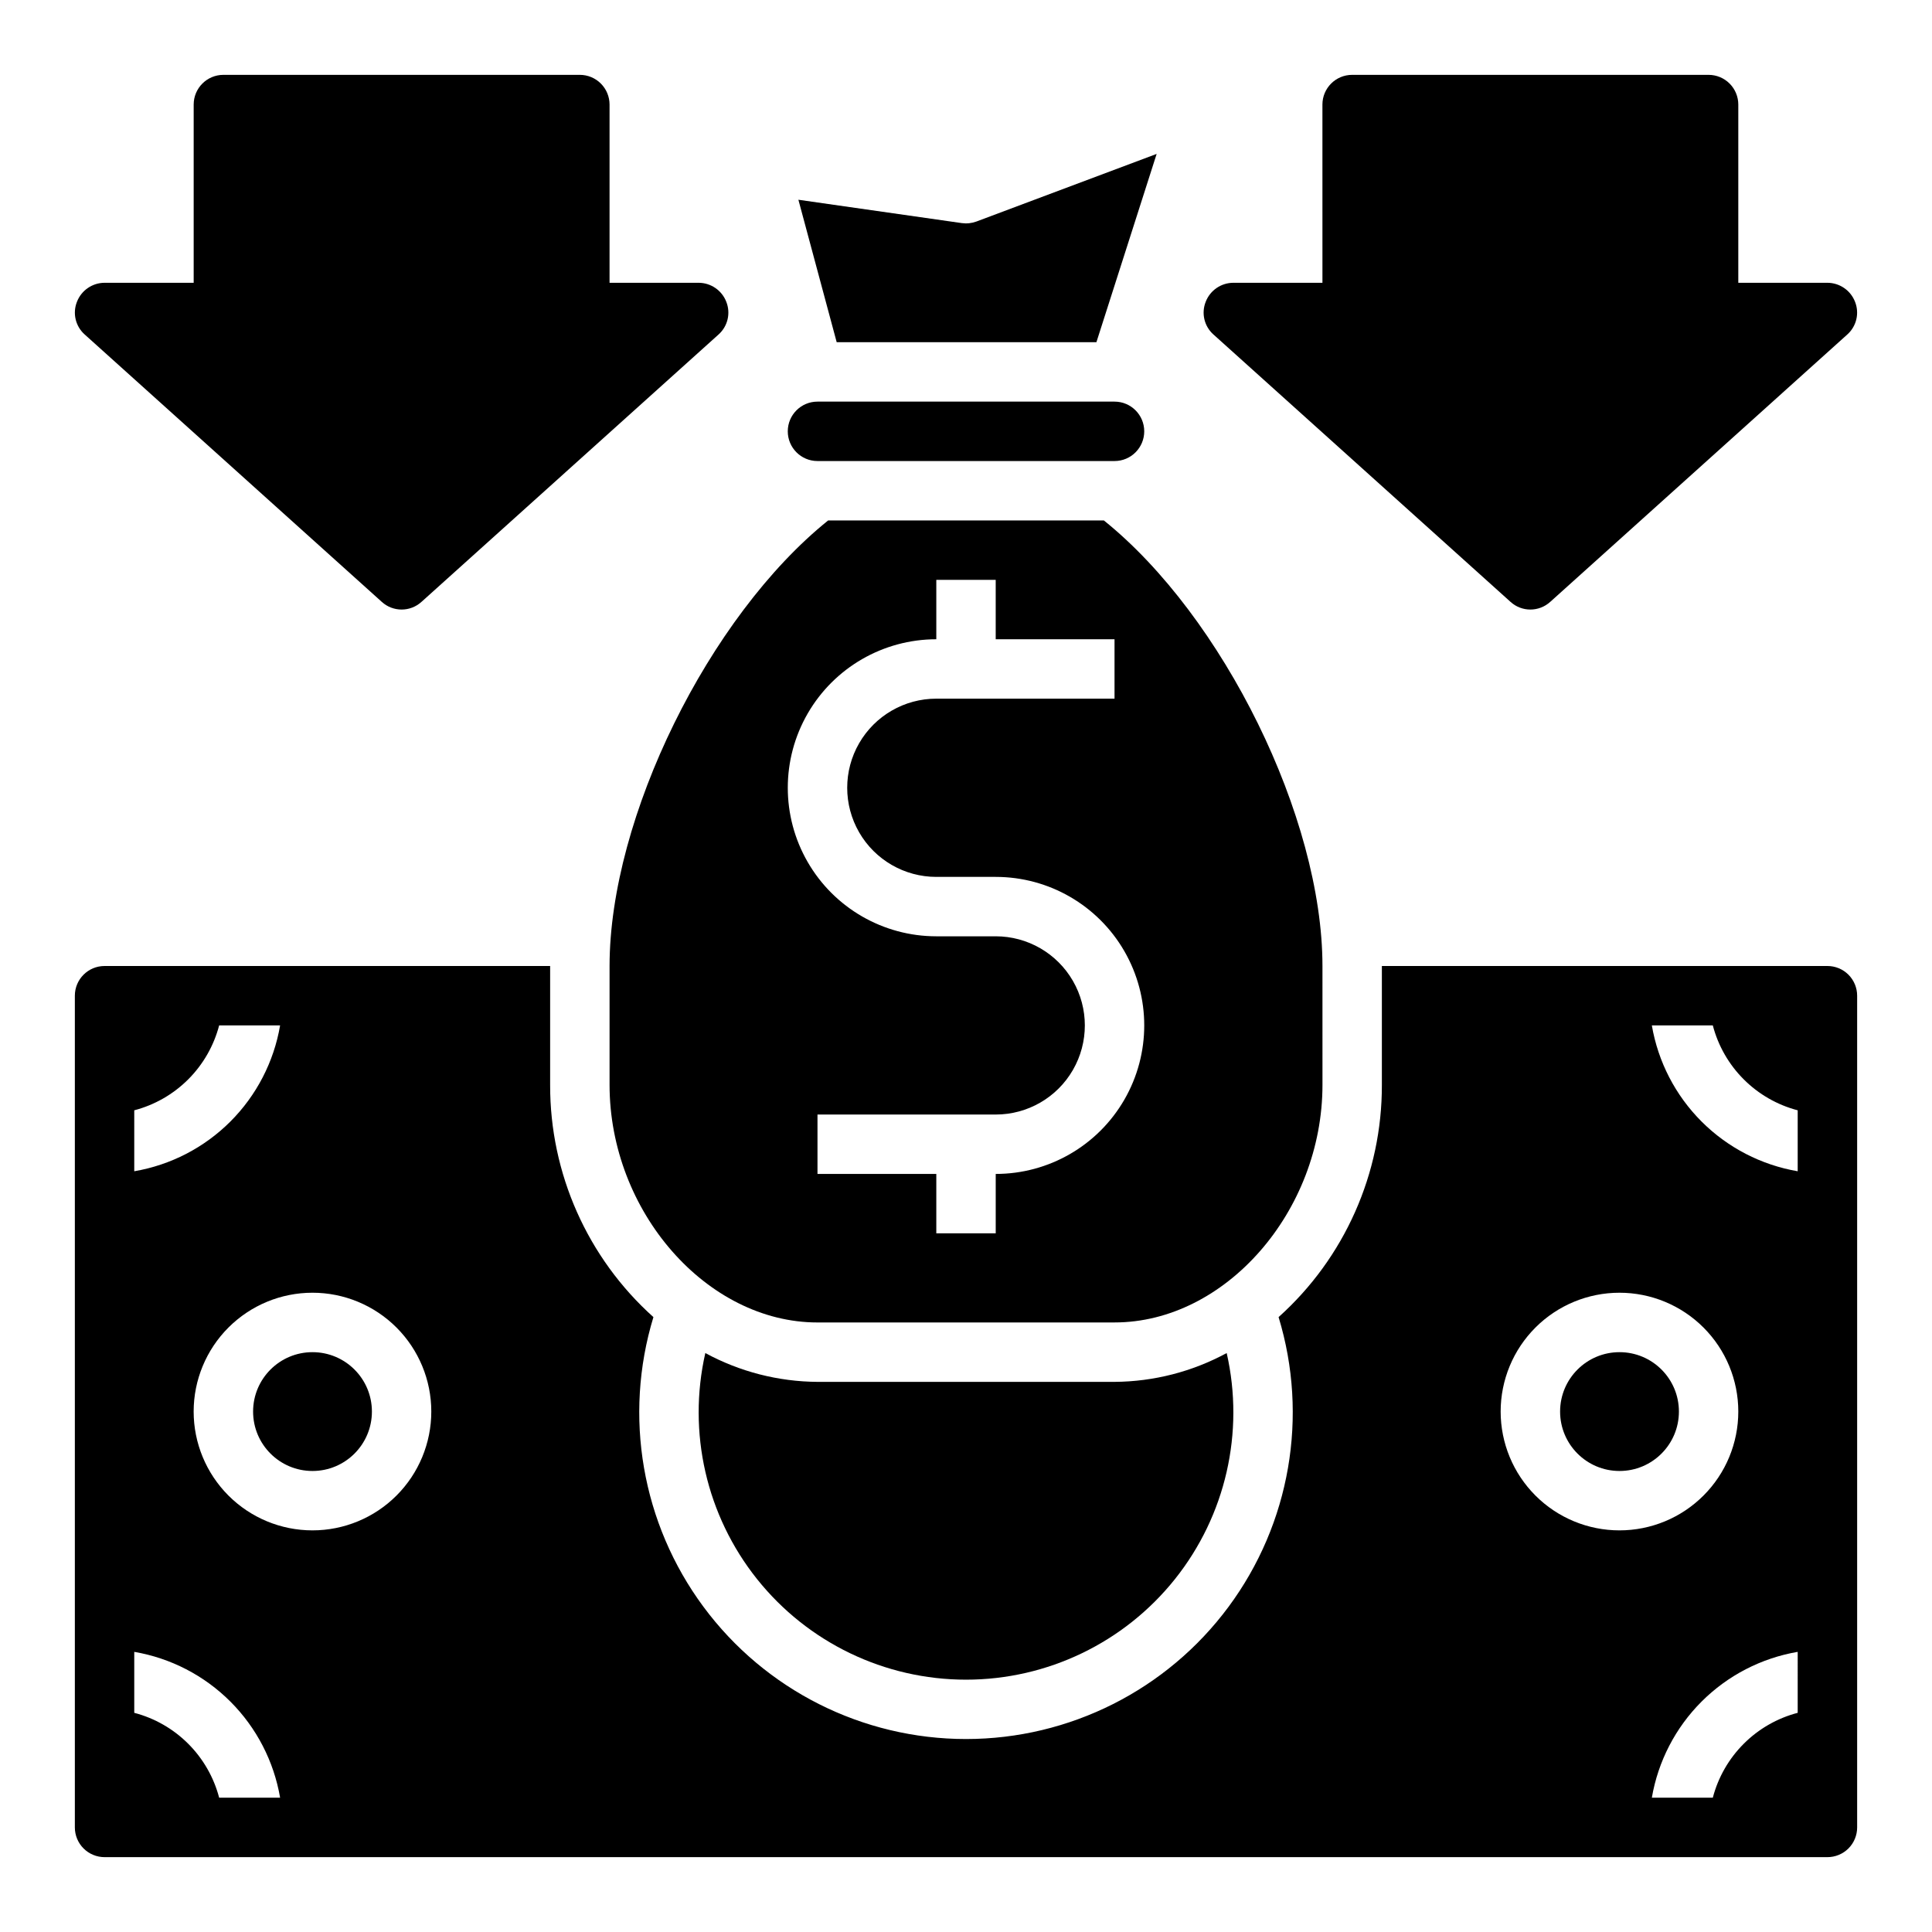 <?xml version="1.0" encoding="UTF-8"?>
<!-- Uploaded to: ICON Repo, www.iconrepo.com, Generator: ICON Repo Mixer Tools -->
<svg fill="#000000" width="800px" height="800px" version="1.1" viewBox="144 144 512 512" xmlns="http://www.w3.org/2000/svg">
 <g>
  <path d="m360.64 510.21c-10.383-0.066-20.594-2.688-29.723-7.637-4.777 21.016 0.27 43.062 13.711 59.906 13.445 16.844 33.824 26.652 55.375 26.652s41.93-9.809 55.371-26.652c13.445-16.844 18.492-38.891 13.711-59.906-9.129 4.949-19.34 7.57-29.723 7.637z"/>
  <path d="m305.54 431.49c0 33.551 25.75 62.977 55.105 62.977l78.719-0.004c29.355 0 55.105-29.426 55.105-62.977l-0.004-31.484c0-39.359-26.332-92.676-57.93-118.08h-73.066c-31.598 25.402-57.93 78.719-57.93 118.08zm86.59-118.08v-15.742h15.742v15.742h31.488v15.742h-47.23c-8.438 0-16.23 4.504-20.449 11.809-4.219 7.309-4.219 16.309 0 23.617 4.219 7.309 12.012 11.809 20.449 11.809h15.746c14.062 0 27.055 7.5 34.086 19.68s7.031 27.184 0 39.359c-7.031 12.18-20.023 19.68-34.086 19.68v15.742l-15.746 0.004v-15.746h-31.488v-15.742h47.234c8.438 0 16.234-4.5 20.453-11.809 4.219-7.309 4.219-16.309 0-23.617-4.219-7.305-12.016-11.809-20.453-11.809h-15.746c-14.059 0-27.055-7.5-34.086-19.68-7.031-12.176-7.031-27.18 0-39.359 7.031-12.176 20.027-19.68 34.086-19.68z"/>
  <path d="m360.64 266.18h78.723c4.348 0 7.871-3.527 7.871-7.875 0-4.348-3.523-7.871-7.871-7.871h-78.723c-4.348 0-7.871 3.523-7.871 7.871 0 4.348 3.523 7.875 7.871 7.875z"/>
  <path d="m434.56 234.69 15.965-49.902-47.762 17.918c-1.238 0.457-2.574 0.602-3.883 0.418l-43.297-6.188 10.148 37.754z"/>
  <path d="m242.56 518.08c0 8.695-7.051 15.746-15.746 15.746s-15.742-7.051-15.742-15.746 7.047-15.742 15.742-15.742 15.746 7.047 15.746 15.742"/>
  <path d="m588.93 518.08c0 8.695-7.047 15.746-15.742 15.746-8.695 0-15.746-7.051-15.746-15.746s7.051-15.742 15.746-15.742c8.695 0 15.742 7.047 15.742 15.742"/>
  <path d="m628.29 400h-118.08v31.488c0.066 23.48-9.891 45.879-27.371 61.559 7.992 26.246 3.074 54.723-13.258 76.77-16.332 22.043-42.145 35.043-69.578 35.043-27.438 0-53.25-13-69.578-35.043-16.332-22.047-21.254-50.523-13.262-76.77-17.48-15.68-27.438-38.078-27.371-61.559v-31.488h-118.08c-4.348 0-7.875 3.523-7.875 7.871v220.42c0 2.086 0.832 4.09 2.309 5.566 1.477 1.473 3.477 2.305 5.566 2.305h456.58c2.086 0 4.09-0.832 5.566-2.305 1.473-1.477 2.305-3.481 2.305-5.566v-220.42c0-2.09-0.832-4.09-2.305-5.566-1.477-1.477-3.481-2.305-5.566-2.305zm-448.71 38.242c5.41-1.414 10.344-4.246 14.301-8.199 3.953-3.953 6.781-8.891 8.199-14.301h16.152c-1.648 9.652-6.254 18.551-13.176 25.477-6.926 6.922-15.824 11.527-25.477 13.176zm22.5 182.17c-1.418-5.41-4.246-10.344-8.199-14.297-3.957-3.957-8.891-6.785-14.301-8.199v-16.156c9.652 1.652 18.551 6.254 25.477 13.18 6.922 6.922 11.527 15.824 13.176 25.473zm24.73-70.848c-8.352 0-16.359-3.316-22.266-9.223-5.902-5.906-9.223-13.914-9.223-22.266s3.32-16.359 9.223-22.266c5.906-5.902 13.914-9.223 22.266-9.223s16.363 3.32 22.266 9.223c5.906 5.906 9.223 13.914 9.223 22.266s-3.316 16.359-9.223 22.266c-5.902 5.906-13.914 9.223-22.266 9.223zm314.88-31.488c0-8.352 3.316-16.359 9.223-22.266 5.906-5.902 13.914-9.223 22.266-9.223 8.352 0 16.359 3.32 22.266 9.223 5.906 5.906 9.223 13.914 9.223 22.266s-3.316 16.359-9.223 22.266-13.914 9.223-22.266 9.223c-8.352 0-16.359-3.316-22.266-9.223s-9.223-13.914-9.223-22.266zm78.719 79.84c-5.41 1.414-10.344 4.242-14.297 8.199-3.957 3.953-6.785 8.887-8.199 14.297h-16.156c1.652-9.648 6.254-18.551 13.18-25.473 6.922-6.926 15.824-11.527 25.473-13.18zm0-143.52c-9.648-1.648-18.551-6.254-25.473-13.176-6.926-6.926-11.527-15.824-13.18-25.477h16.156c1.414 5.41 4.242 10.348 8.199 14.301 3.953 3.953 8.887 6.785 14.297 8.199z"/>
  <path d="m633.56 232.64-78.719 70.848h-0.004c-2.984 2.731-7.562 2.731-10.547 0l-78.719-70.848c-2.438-2.172-3.254-5.633-2.047-8.66 1.168-3.027 4.074-5.027 7.32-5.039h23.617l-0.004-47.23c0-4.348 3.527-7.875 7.875-7.875h94.465c2.086 0 4.09 0.832 5.566 2.309 1.473 1.477 2.305 3.477 2.305 5.566v47.23h23.617c3.242 0.012 6.152 2.012 7.32 5.039 1.207 3.027 0.387 6.488-2.047 8.66z"/>
  <path d="m334.43 232.64-78.719 70.848h-0.004c-2.984 2.731-7.562 2.731-10.547 0l-78.719-70.848c-2.438-2.172-3.254-5.633-2.047-8.66 1.168-3.027 4.074-5.027 7.32-5.039h23.613v-47.23c0-4.348 3.527-7.875 7.875-7.875h94.465c2.086 0 4.09 0.832 5.566 2.309 1.473 1.477 2.305 3.477 2.305 5.566v47.23h23.617-0.004c3.246 0.012 6.156 2.012 7.324 5.039 1.207 3.027 0.387 6.488-2.047 8.66z"/>
 </g>
</svg>